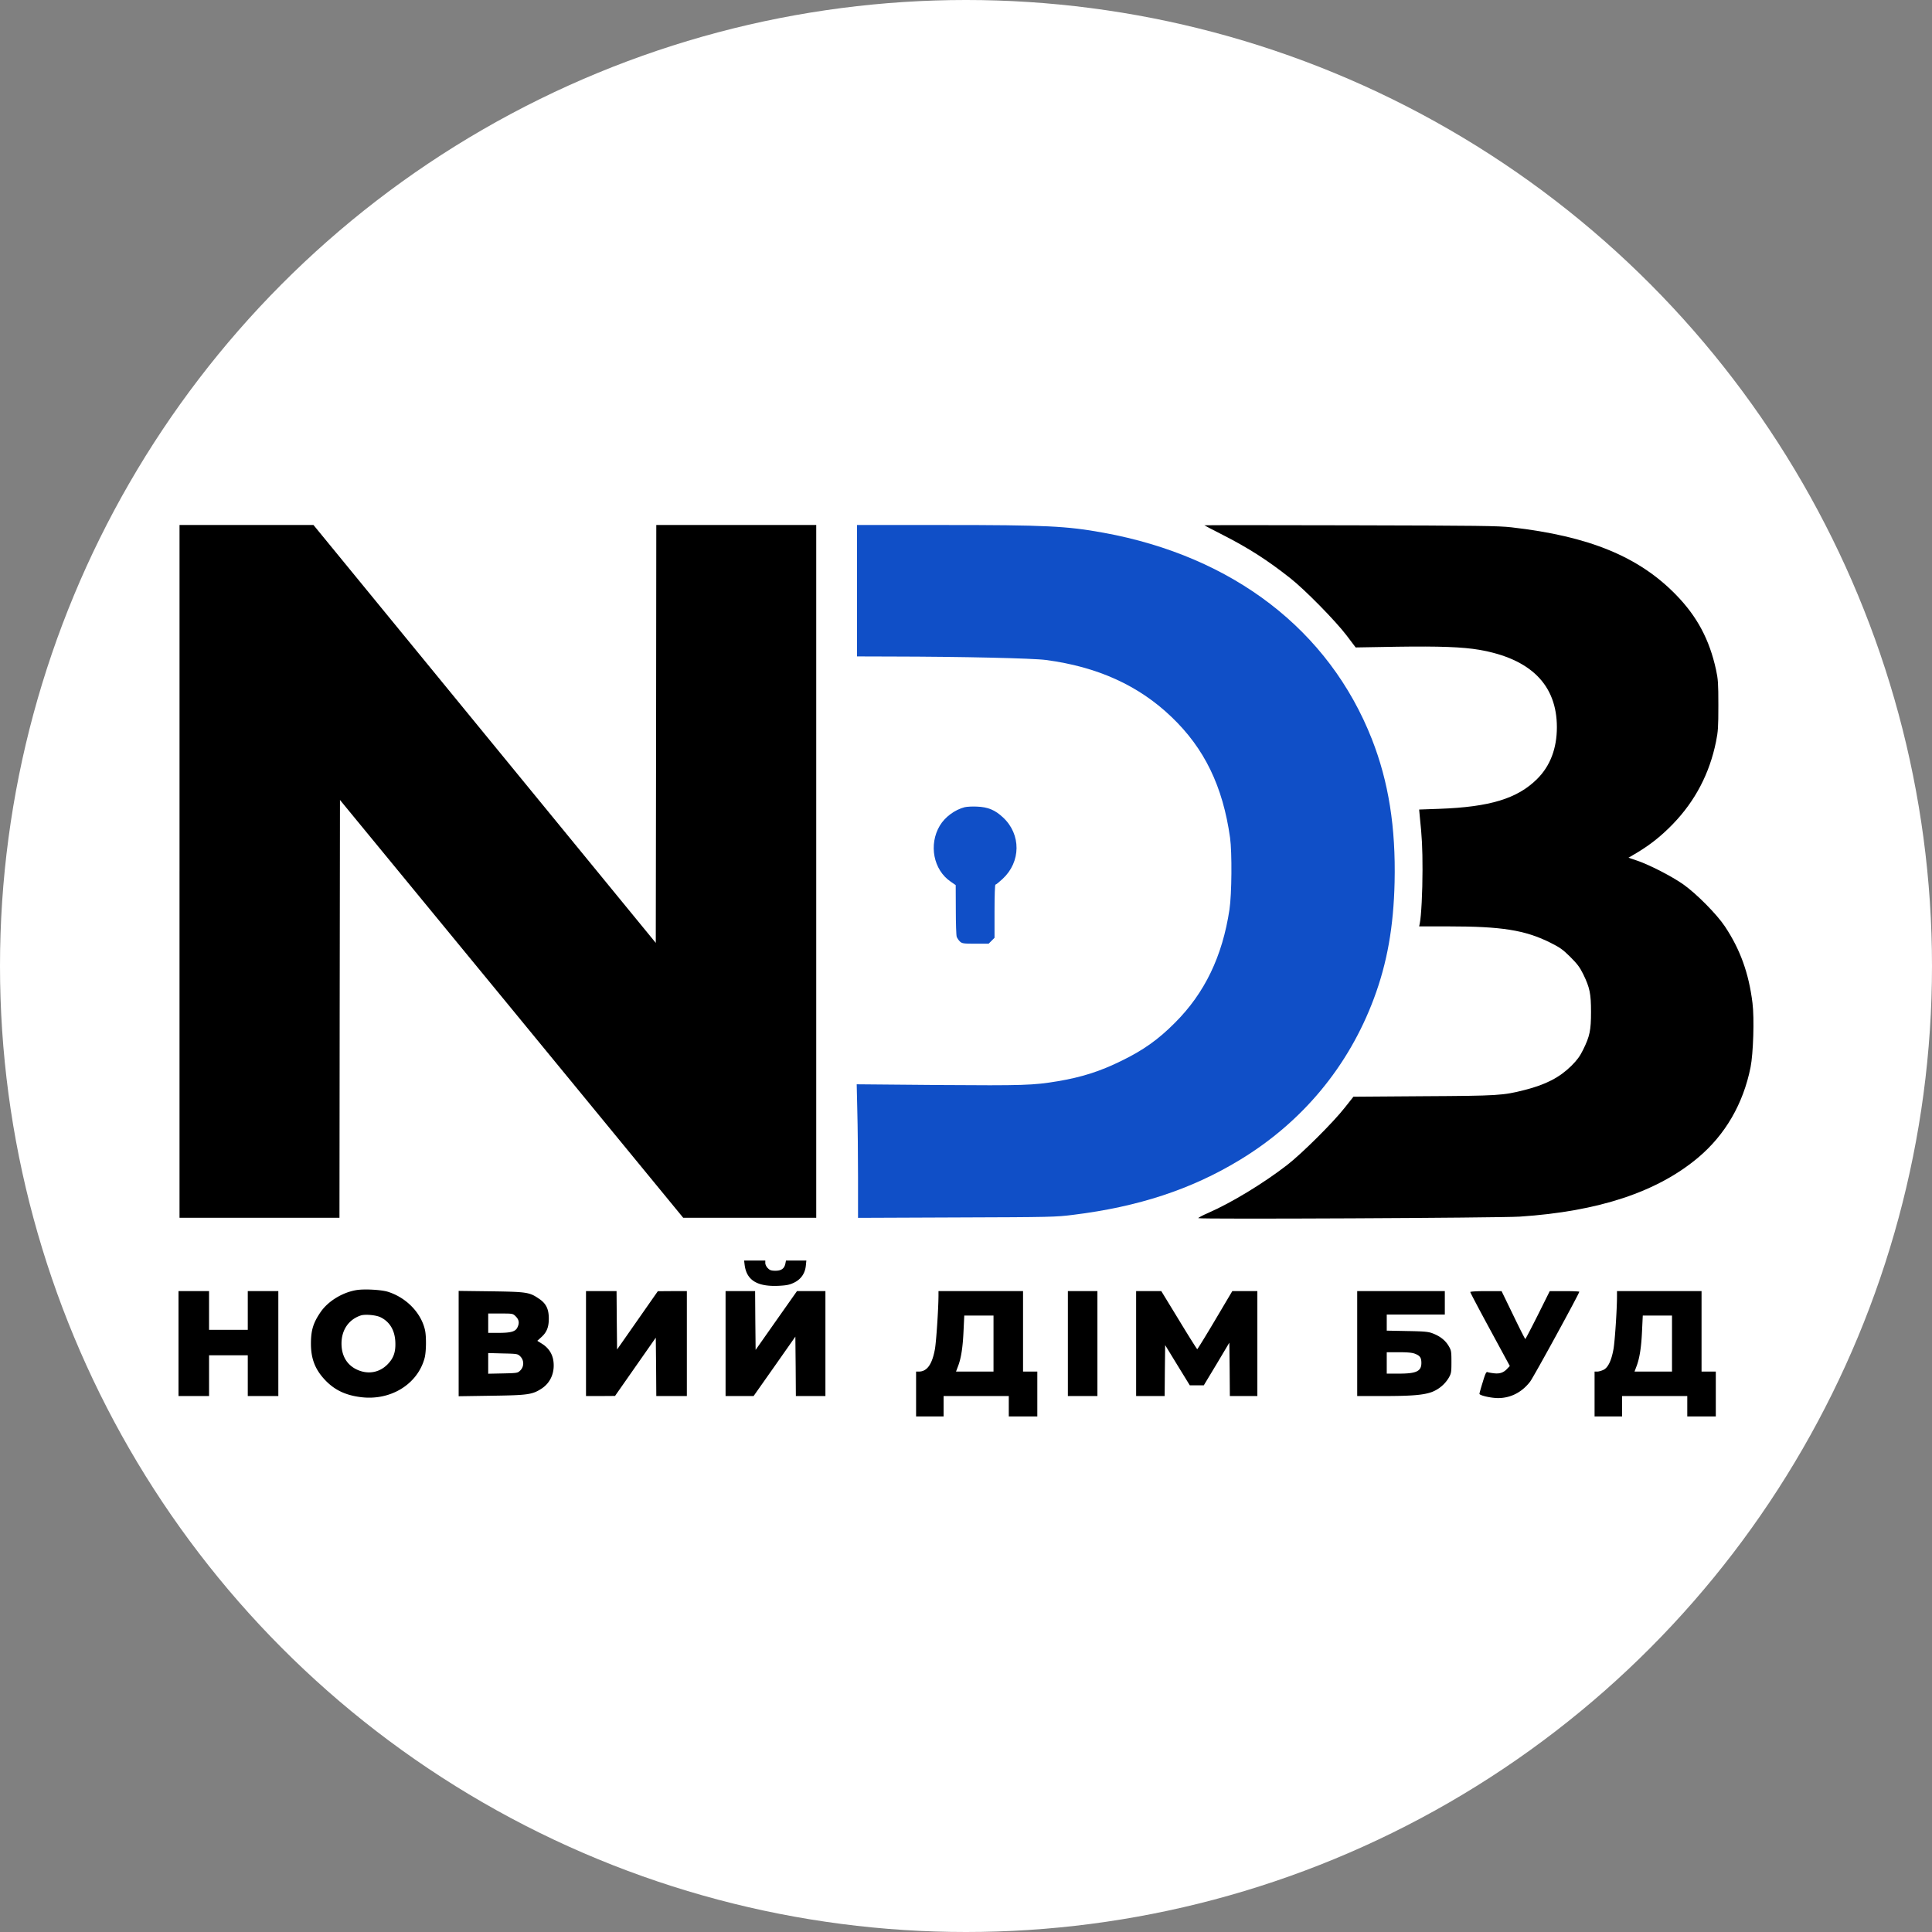 <svg width="184" height="184" viewBox="0 0 184 184" fill="none" xmlns="http://www.w3.org/2000/svg"><rect x="0" y="0" width="184" height="184" fill="#808080" stroke="none"/><circle cx="92" cy="92" r="92" fill="#fff"/><g clip-path="url(#a)"><path d="M17.097 82.988v32.989H32.33l.02-19.9.028-19.89 16.349 19.89 16.339 19.9h12.671V50H62.504l-.019 19.9-.03 19.9-16.3-19.9-16.3-19.9H17.098v32.988Z" fill="#000"/><path d="M81.618 56.258v6.258l3.28.01c6.753.01 13.496.165 14.719.33 4.909.65 8.829 2.425 11.953 5.423 3.134 2.989 4.89 6.608 5.579 11.508.194 1.406.165 5.375-.058 6.84-.67 4.444-2.358 7.956-5.201 10.789-1.581 1.591-3.017 2.61-5.094 3.619-2.027.999-3.764 1.552-6.064 1.94-2.357.389-3.172.418-11.342.359l-7.8-.068.058 2.552c.038 1.397.068 4.26.068 6.355v3.813l9.392-.038c9.013-.029 9.45-.039 11.118-.253 6.191-.766 11.236-2.425 15.825-5.21 5.967-3.609 10.382-8.916 12.798-15.398 1.261-3.376 1.872-6.82 1.969-11.08.117-5.22-.572-9.557-2.163-13.612-4.075-10.372-13.215-17.407-25.557-19.658-3.502-.64-5.5-.737-15.252-.737h-8.228v6.258Z" fill="#104FC7"/><path d="M114.704 50.03c.029.028.815.436 1.746.911 2.435 1.242 4.25 2.397 6.433 4.124 1.397 1.096 4.308 4.065 5.356 5.443l.873 1.154 3.929-.068c4.066-.058 6.229.02 7.83.291 4.9.845 7.403 3.338 7.403 7.374 0 2.028-.64 3.697-1.882 4.93-1.882 1.872-4.502 2.667-9.314 2.842l-1.921.068.058.64c.213 2.009.262 3.008.262 5.104s-.117 4.405-.262 5.113l-.058.272h2.804c5.045 0 7.247.349 9.634 1.523.97.485 1.223.66 1.95 1.378.679.679.912.99 1.242 1.659.621 1.28.738 1.843.738 3.59 0 1.746-.117 2.309-.748 3.59-.31.63-.562.98-1.135 1.552-1.116 1.096-2.416 1.776-4.443 2.29-2.067.524-2.494.553-9.645.592l-6.656.048-.815 1.029c-1.086 1.397-4.143 4.434-5.52 5.491-2.232 1.727-5.269 3.571-7.481 4.541-.524.223-.96.456-.96.505 0 .116 28.699-.02 30.611-.146 7.519-.495 13.098-2.348 16.999-5.627 2.58-2.174 4.288-5.114 4.987-8.597.262-1.319.368-4.667.184-6.122-.349-2.833-1.164-5.094-2.629-7.296-.777-1.165-2.707-3.115-3.969-4.007-1.096-.767-3.211-1.854-4.376-2.251l-.834-.282.805-.475c1.281-.767 2.339-1.61 3.445-2.756 2.105-2.183 3.473-4.802 4.084-7.82.195-.96.224-1.368.224-3.464 0-2.115-.029-2.493-.224-3.395-.63-2.872-1.794-5.056-3.803-7.122-3.541-3.639-8.276-5.589-15.669-6.433-1.291-.145-3.047-.165-15.379-.194-7.655-.02-13.894-.02-13.874 0Z" fill="#000"/><path d="M91.874 76.876c-.941.242-1.873.931-2.368 1.756-1.076 1.805-.61 4.22 1.039 5.336l.475.33.01 2.348c0 1.29.038 2.455.087 2.581.058.136.194.34.31.446.204.185.34.204 1.475.204h1.252l.281-.281.282-.282v-2.532c0-1.523.038-2.532.087-2.532.058 0 .359-.243.68-.544 1.755-1.62 1.775-4.24.048-5.85-.767-.718-1.436-1-2.513-1.038-.427-.02-.941.01-1.145.058Z" fill="#104FC7"/><path d="M70.917 120.459c.184 1.475 1.203 2.096 3.25 1.999.766-.039 1.038-.097 1.475-.31.65-.321 1.038-.883 1.106-1.621l.048-.475h-1.94l-.058.291c-.097.475-.388.679-.942.679-.397 0-.543-.048-.727-.243-.136-.126-.243-.349-.243-.485v-.242h-2.018l.049.407Zm-37.025 2.416c-1.31.233-2.639 1.048-3.347 2.067-.709 1.028-.932 1.737-.932 3.027 0 1.446.408 2.484 1.378 3.493.873.912 1.902 1.407 3.318 1.591 2.853.388 5.463-1.203 6.132-3.726.155-.582.175-2.057.03-2.678-.38-1.649-1.815-3.104-3.58-3.638-.65-.184-2.281-.272-2.999-.136Zm2.377 2.591c.844.427 1.31 1.203 1.378 2.26.058 1.009-.146 1.621-.757 2.232-.805.805-1.93.97-2.988.437-.893-.456-1.378-1.31-1.378-2.436 0-1.3.689-2.299 1.843-2.678.418-.135 1.475-.038 1.902.185ZM17 127.959v4.997h2.911v-3.881h3.687v3.881h2.91v-9.994h-2.91v3.687H19.91v-3.687H17v4.997Zm26.682 0v5.016l3.133-.048c3.493-.049 3.891-.107 4.794-.699.853-.572 1.26-1.571 1.086-2.678-.106-.65-.475-1.193-1.057-1.562l-.466-.291.33-.3c.553-.476.766-.971.766-1.815 0-.922-.262-1.455-.96-1.911-.883-.602-1.145-.641-4.541-.689l-3.085-.039v5.016Zm5.443-2.581c.32.321.359.65.136 1.077-.195.369-.621.486-1.815.486h-.95v-1.844h1.173c1.165 0 1.174 0 1.456.281Zm.436 3.813a.944.944 0 0 1 0 1.32c-.252.252-.29.262-1.659.291l-1.407.029v-1.969l1.407.038c1.368.03 1.407.039 1.66.291Zm6.249-1.232v4.997h1.387l1.378-.01 1.94-2.775 1.941-2.774.03 2.774.019 2.785h2.91v-9.994h-1.378l-1.387.01-1.94 2.775-1.94 2.775-.03-2.785-.02-2.775h-2.91v4.997Zm13.292 0v4.997h2.669l1.989-2.823 1.989-2.834.029 2.834.019 2.823h2.814v-9.994h-2.707l-1.97 2.795-1.97 2.804-.029-2.804-.019-2.795h-2.814v4.997Zm20.278-4.54c-.01 1.3-.213 4.346-.34 5.074-.27 1.465-.756 2.134-1.542 2.134h-.252v4.27h2.62v-1.941h6.209v1.941h2.717v-4.27h-1.359v-7.665H89.38v.457Zm5.24 4.54v2.668h-3.571l.194-.514c.291-.757.456-1.795.524-3.396l.068-1.426h2.785v2.668Zm7.082 0v4.997h2.814v-9.994h-2.814v4.997Zm6.501 0v4.997h2.717l.019-2.426.029-2.425 1.174 1.921 1.174 1.911h1.33l1.222-2.028 1.213-2.037.029 2.542.019 2.542h2.62v-9.994h-2.387l-1.639 2.766c-.903 1.523-1.669 2.765-1.698 2.765-.03 0-.815-1.242-1.737-2.765l-1.688-2.766h-2.397v4.997Zm21.055 0v4.997h2.503c2.707 0 3.823-.097 4.618-.388a3.253 3.253 0 0 0 1.591-1.339c.243-.427.262-.534.262-1.523 0-.99-.019-1.106-.262-1.514-.31-.524-.786-.912-1.474-1.184-.427-.174-.757-.213-2.455-.242l-1.97-.039v-1.533h5.531v-2.232h-8.344v4.997Zm5.53.98c.456.185.582.369.582.883-.01.776-.485.999-2.134.999h-1.165v-2.037h1.165c.844 0 1.271.039 1.552.155Zm5.239-5.889c0 .058.844 1.659 1.882 3.57l1.883 3.474-.214.223c-.349.398-.727.534-1.261.475-.272-.029-.563-.077-.65-.116-.117-.049-.214.145-.456.961-.175.553-.311 1.047-.311 1.106 0 .155 1.097.407 1.776.407 1.193 0 2.27-.553 3.046-1.562.33-.427 4.687-8.393 4.687-8.567 0-.029-.631-.058-1.407-.058h-1.407l-1.135 2.28c-.631 1.251-1.164 2.28-1.194 2.28-.029 0-.553-1.029-1.154-2.28l-1.106-2.28h-1.494c-.854 0-1.485.038-1.485.087Zm13.972.417c0 1.261-.204 4.279-.33 4.997-.194 1.106-.524 1.795-.961 1.998-.184.088-.456.165-.591.165h-.253v4.27h2.62v-1.941h6.209v1.941h2.717v-4.27h-1.358v-7.665h-8.053v.505Zm5.239 4.492v2.668h-3.57l.194-.514c.291-.766.456-1.804.524-3.396l.068-1.426h2.784v2.668Z" fill="#000"/></g><defs><clipPath id="a"><path fill="#fff" transform="translate(17 50)" d="M0 0h150v84.897H0z"/></clipPath></defs></svg>